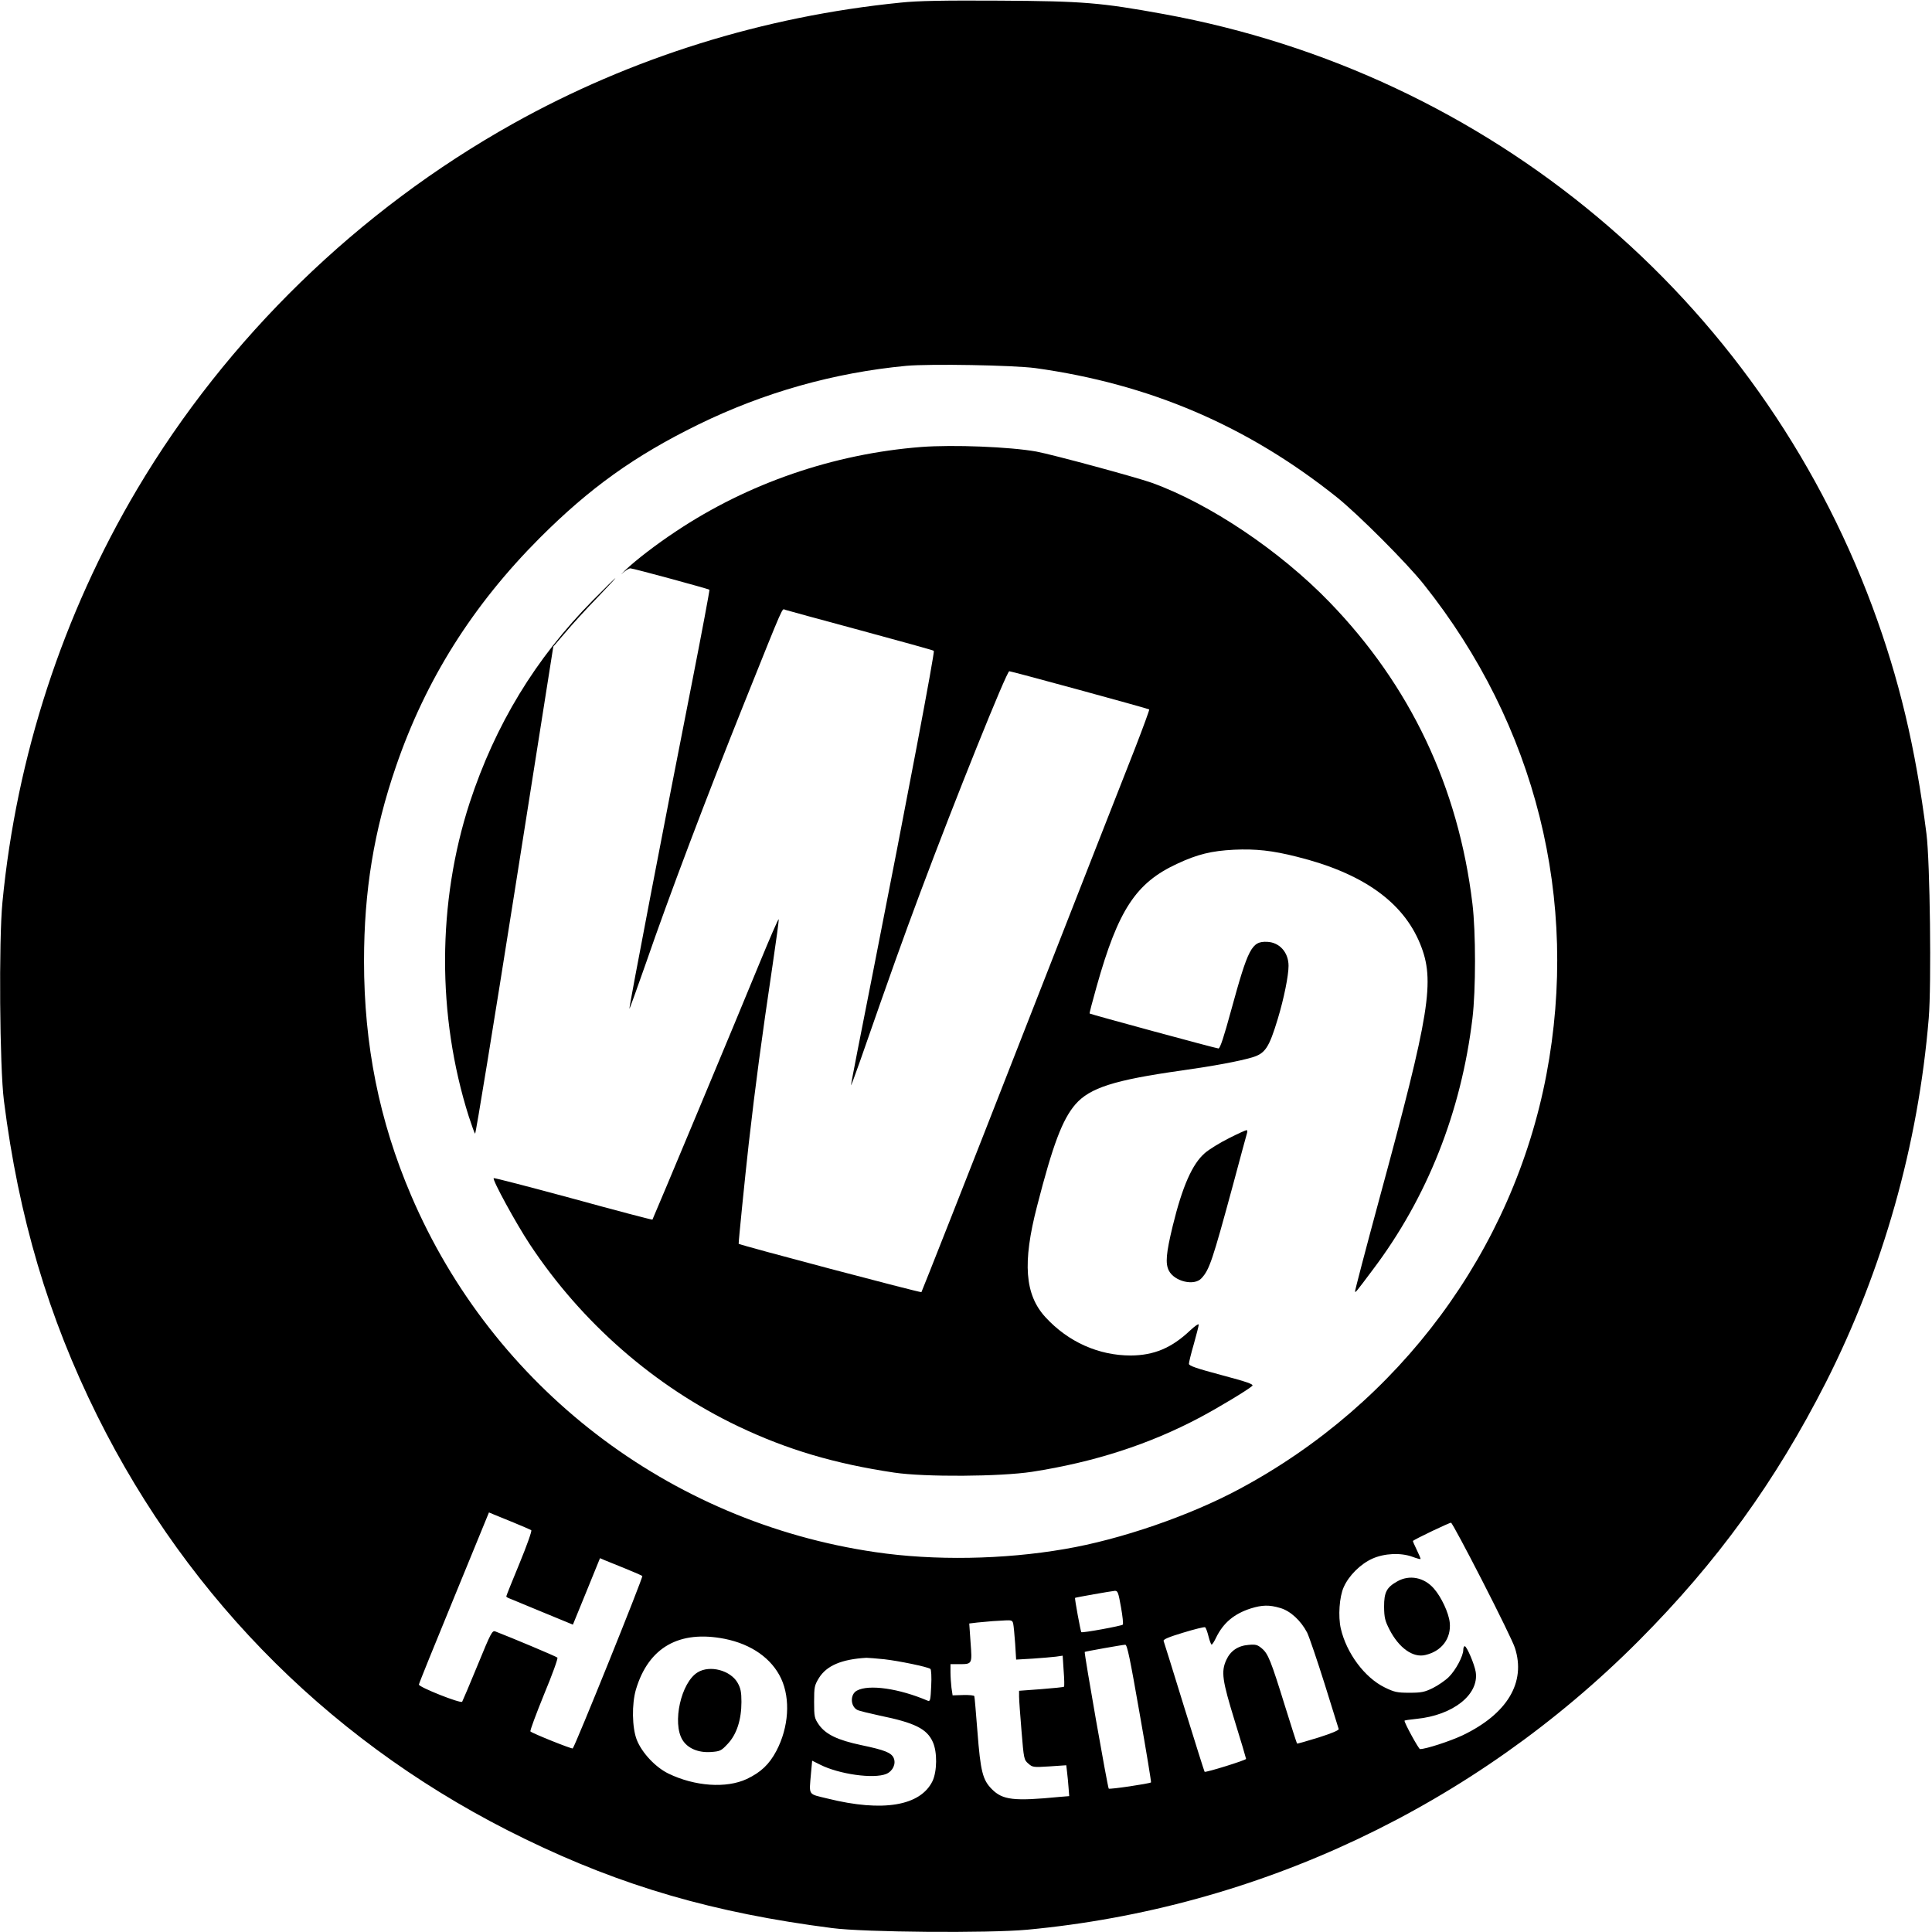 <?xml version="1.0" standalone="no"?>
<!DOCTYPE svg PUBLIC "-//W3C//DTD SVG 20010904//EN"
 "http://www.w3.org/TR/2001/REC-SVG-20010904/DTD/svg10.dtd">
<svg version="1.0" xmlns="http://www.w3.org/2000/svg"
 width="1183pt" height="1183pt" viewBox="0 0 1183 1183"
 preserveAspectRatio="xMidYMid meet">
<g transform="translate(0,1183) scale(0.1,-0.1)"
fill="#000000" stroke="none">
<path d="M5515 11814 c-840 -84 -1651 -337 -2375 -742 -946 -529 -1751 -1312
-2300 -2237 -456 -769 -739 -1637 -825 -2529 -23 -232 -17 -1012 9 -1216 90
-712 271 -1324 572 -1930 567 -1140 1469 -2033 2618 -2590 596 -290 1157 -453
1881 -546 197 -26 958 -32 1195 -10 1412 132 2737 758 3745 1770 481 483 836
974 1145 1581 349 689 566 1455 630 2230 17 205 8 959 -14 1130 -67 528 -167
948 -331 1390 -705 1894 -2345 3265 -4340 3629 -386 70 -489 79 -1005 82 -344
2 -501 -1 -605 -12z m825 -2238 c698 -97 1296 -352 1845 -790 130 -104 428
-402 533 -534 687 -862 954 -1932 751 -3002 -205 -1077 -896 -2010 -1879
-2537 -305 -164 -729 -310 -1070 -368 -376 -65 -801 -72 -1160 -19 -1266 185
-2342 1012 -2843 2185 -195 456 -288 921 -288 1434 0 430 61 800 195 1190 182
532 470 989 881 1401 307 307 581 503 970 694 403 197 831 318 1275 360 146
13 654 4 790 -14z m-3190 -7071 c52 -21 99 -42 103 -45 5 -4 -28 -96 -72 -203
-45 -108 -81 -199 -81 -202 0 -3 10 -10 23 -14 12 -5 104 -43 203 -84 l182
-75 83 203 83 204 30 -13 c17 -7 74 -30 126 -51 52 -21 99 -42 103 -45 7 -6
-411 -1041 -426 -1056 -5 -5 -247 92 -259 104 -4 4 34 105 83 226 50 120 87
222 82 226 -6 7 -283 123 -379 160 -20 8 -27 -5 -109 -205 -48 -117 -91 -218
-95 -225 -8 -13 -265 89 -265 105 0 6 97 245 215 532 l214 522 31 -13 c16 -7
73 -30 125 -51z m5927 -356 c100 -195 190 -379 199 -409 69 -212 -47 -405
-321 -536 -77 -36 -224 -84 -260 -84 -8 0 -95 158 -95 174 0 2 33 7 73 11 224
22 385 149 363 288 -8 48 -55 157 -67 157 -5 0 -9 -10 -9 -22 0 -38 -46 -124
-88 -166 -21 -21 -66 -52 -98 -68 -51 -25 -70 -29 -144 -29 -76 0 -93 4 -152
33 -122 60 -233 209 -268 360 -17 74 -9 195 18 254 31 70 102 141 175 174 74
33 174 38 247 11 24 -9 46 -15 48 -13 2 2 -9 27 -23 56 -14 29 -25 53 -23 55
14 12 225 113 233 111 6 -1 92 -162 192 -357z m-2213 -160 c10 -55 15 -104 11
-107 -8 -8 -248 -52 -254 -46 -4 4 -42 207 -38 210 4 3 220 41 243 43 18 1 22
-9 38 -100z m975 -5 c63 -18 127 -78 165 -151 13 -27 61 -168 107 -314 45
-145 84 -269 86 -276 3 -7 -41 -26 -123 -52 -71 -22 -130 -39 -132 -37 -2 2
-35 105 -73 227 -87 281 -104 323 -142 355 -27 23 -38 26 -82 22 -65 -5 -111
-37 -136 -92 -33 -72 -25 -125 51 -372 39 -125 70 -231 70 -234 0 -8 -248 -85
-254 -79 -2 2 -58 180 -125 396 -66 215 -123 397 -126 405 -4 9 30 24 120 51
69 21 129 36 134 33 5 -3 14 -28 21 -56 7 -27 15 -50 19 -50 4 0 17 20 28 44
44 89 109 144 211 177 71 22 114 23 181 3z m-1635 -96 c3 -13 8 -67 12 -122
l6 -98 102 6 c55 4 119 9 142 12 l41 6 6 -93 c4 -51 5 -94 2 -97 -2 -3 -65 -9
-140 -15 l-135 -10 0 -36 c0 -20 7 -115 15 -211 14 -171 15 -176 42 -199 26
-23 31 -23 129 -17 l103 7 5 -43 c3 -24 7 -66 9 -94 l4 -52 -61 -5 c-278 -27
-346 -19 -412 47 -57 57 -70 108 -89 354 -9 114 -17 211 -19 216 -1 5 -32 8
-68 7 l-65 -2 -7 47 c-3 26 -6 69 -6 95 l0 49 53 0 c81 0 80 0 70 133 l-8 116
50 6 c68 7 122 11 172 13 37 2 43 -1 47 -20z m-1766 -93 c164 -33 287 -120
345 -243 58 -125 47 -298 -29 -443 -44 -83 -95 -131 -181 -172 -126 -59 -319
-45 -480 33 -80 39 -163 128 -194 207 -29 75 -31 219 -5 308 77 258 265 365
544 310z m2540 -456 c41 -231 72 -422 70 -423 -11 -8 -254 -44 -259 -38 -7 8
-152 833 -147 837 4 3 228 43 248 44 12 1 29 -82 88 -420z m-1563 331 c88 -10
264 -46 282 -59 5 -3 8 -50 5 -104 -4 -86 -6 -97 -21 -91 -175 75 -361 102
-434 62 -42 -22 -41 -95 2 -118 11 -6 74 -21 138 -35 215 -44 289 -81 325
-162 28 -62 26 -179 -2 -239 -74 -152 -304 -191 -642 -107 -123 30 -114 15
-102 156 l7 76 48 -24 c116 -59 329 -89 406 -57 40 17 61 62 45 98 -15 32 -54
48 -197 78 -147 31 -218 66 -260 124 -28 41 -30 49 -30 141 0 91 2 101 30 147
47 75 138 114 290 123 11 0 61 -4 110 -9z"/>
<path d="M5640 9093 c-536 -42 -1059 -222 -1500 -516 -124 -82 -247 -177 -311
-238 -25 -24 -31 -32 -14 -16 17 15 37 27 45 27 17 0 479 -126 484 -131 2 -2
-45 -254 -105 -559 -163 -825 -389 -2003 -385 -2007 1 -2 47 124 101 279 143
415 370 1014 600 1588 254 633 232 582 253 576 9 -3 217 -60 462 -126 244 -66
446 -122 448 -125 7 -7 -162 -900 -373 -1970 -74 -374 -135 -684 -134 -690 0
-5 25 62 56 150 198 568 258 735 368 1030 213 570 529 1355 545 1355 13 0 852
-229 857 -234 2 -2 -37 -109 -87 -238 -51 -128 -364 -928 -697 -1778 -332
-850 -608 -1548 -611 -1552 -5 -5 -1105 286 -1119 296 -2 2 37 393 62 616 42
367 76 621 146 1093 22 148 39 273 37 278 -2 5 -54 -115 -117 -268 -125 -306
-652 -1566 -656 -1571 -2 -2 -220 55 -485 128 -266 72 -485 129 -487 126 -10
-9 137 -278 221 -405 318 -481 765 -871 1277 -1115 300 -143 592 -229 954
-283 188 -28 650 -25 845 5 380 59 718 168 1030 334 111 59 292 168 318 192
10 10 -31 24 -188 66 -154 41 -200 57 -200 69 0 9 13 63 30 121 16 58 30 111
30 119 0 8 -24 -9 -53 -36 -113 -107 -221 -152 -363 -153 -197 0 -383 83 -522
234 -127 138 -142 333 -52 680 97 378 155 531 235 624 88 101 238 149 650 207
199 28 353 57 431 80 81 24 104 58 158 236 38 126 66 265 66 325 0 82 -55 144
-131 147 -95 4 -116 -38 -221 -421 -43 -158 -67 -232 -77 -232 -14 0 -783 209
-789 214 -2 2 18 77 43 166 132 469 240 634 493 751 124 58 210 79 348 86 134
6 235 -5 385 -43 402 -100 650 -276 755 -534 92 -226 61 -417 -250 -1561 -84
-310 -151 -566 -149 -568 4 -5 4 -6 108 133 334 442 542 967 611 1540 21 174
21 528 0 702 -86 716 -381 1337 -876 1848 -304 314 -733 602 -1088 730 -99 35
-605 172 -706 191 -163 29 -509 43 -706 28z"/>
<path d="M3629 8153 c-351 -356 -596 -760 -753 -1238 -199 -611 -201 -1304 -6
-1920 18 -55 35 -103 39 -107 4 -4 113 665 243 1488 l236 1495 74 86 c40 48
126 142 192 210 65 68 117 123 114 123 -2 0 -65 -62 -139 -137z"/>
<path d="M7524 4860 c-54 -27 -121 -68 -147 -91 -76 -66 -137 -203 -196 -445
-41 -169 -46 -230 -24 -274 34 -67 156 -96 200 -47 49 53 67 108 193 572 44
165 83 308 86 318 3 9 1 17 -3 17 -5 0 -54 -22 -109 -50z"/>
<path d="M8556 2147 c-66 -37 -81 -67 -81 -155 1 -67 5 -85 33 -140 58 -113
144 -174 219 -156 101 23 160 102 150 199 -6 59 -52 157 -97 208 -60 69 -150
86 -224 44z"/>
<path d="M4272 1590 c-102 -62 -157 -310 -93 -414 32 -52 97 -79 173 -74 57 4
64 7 104 50 55 58 84 148 84 257 0 60 -5 84 -23 116 -43 77 -170 111 -245 65z"/>
</g>
</svg>
